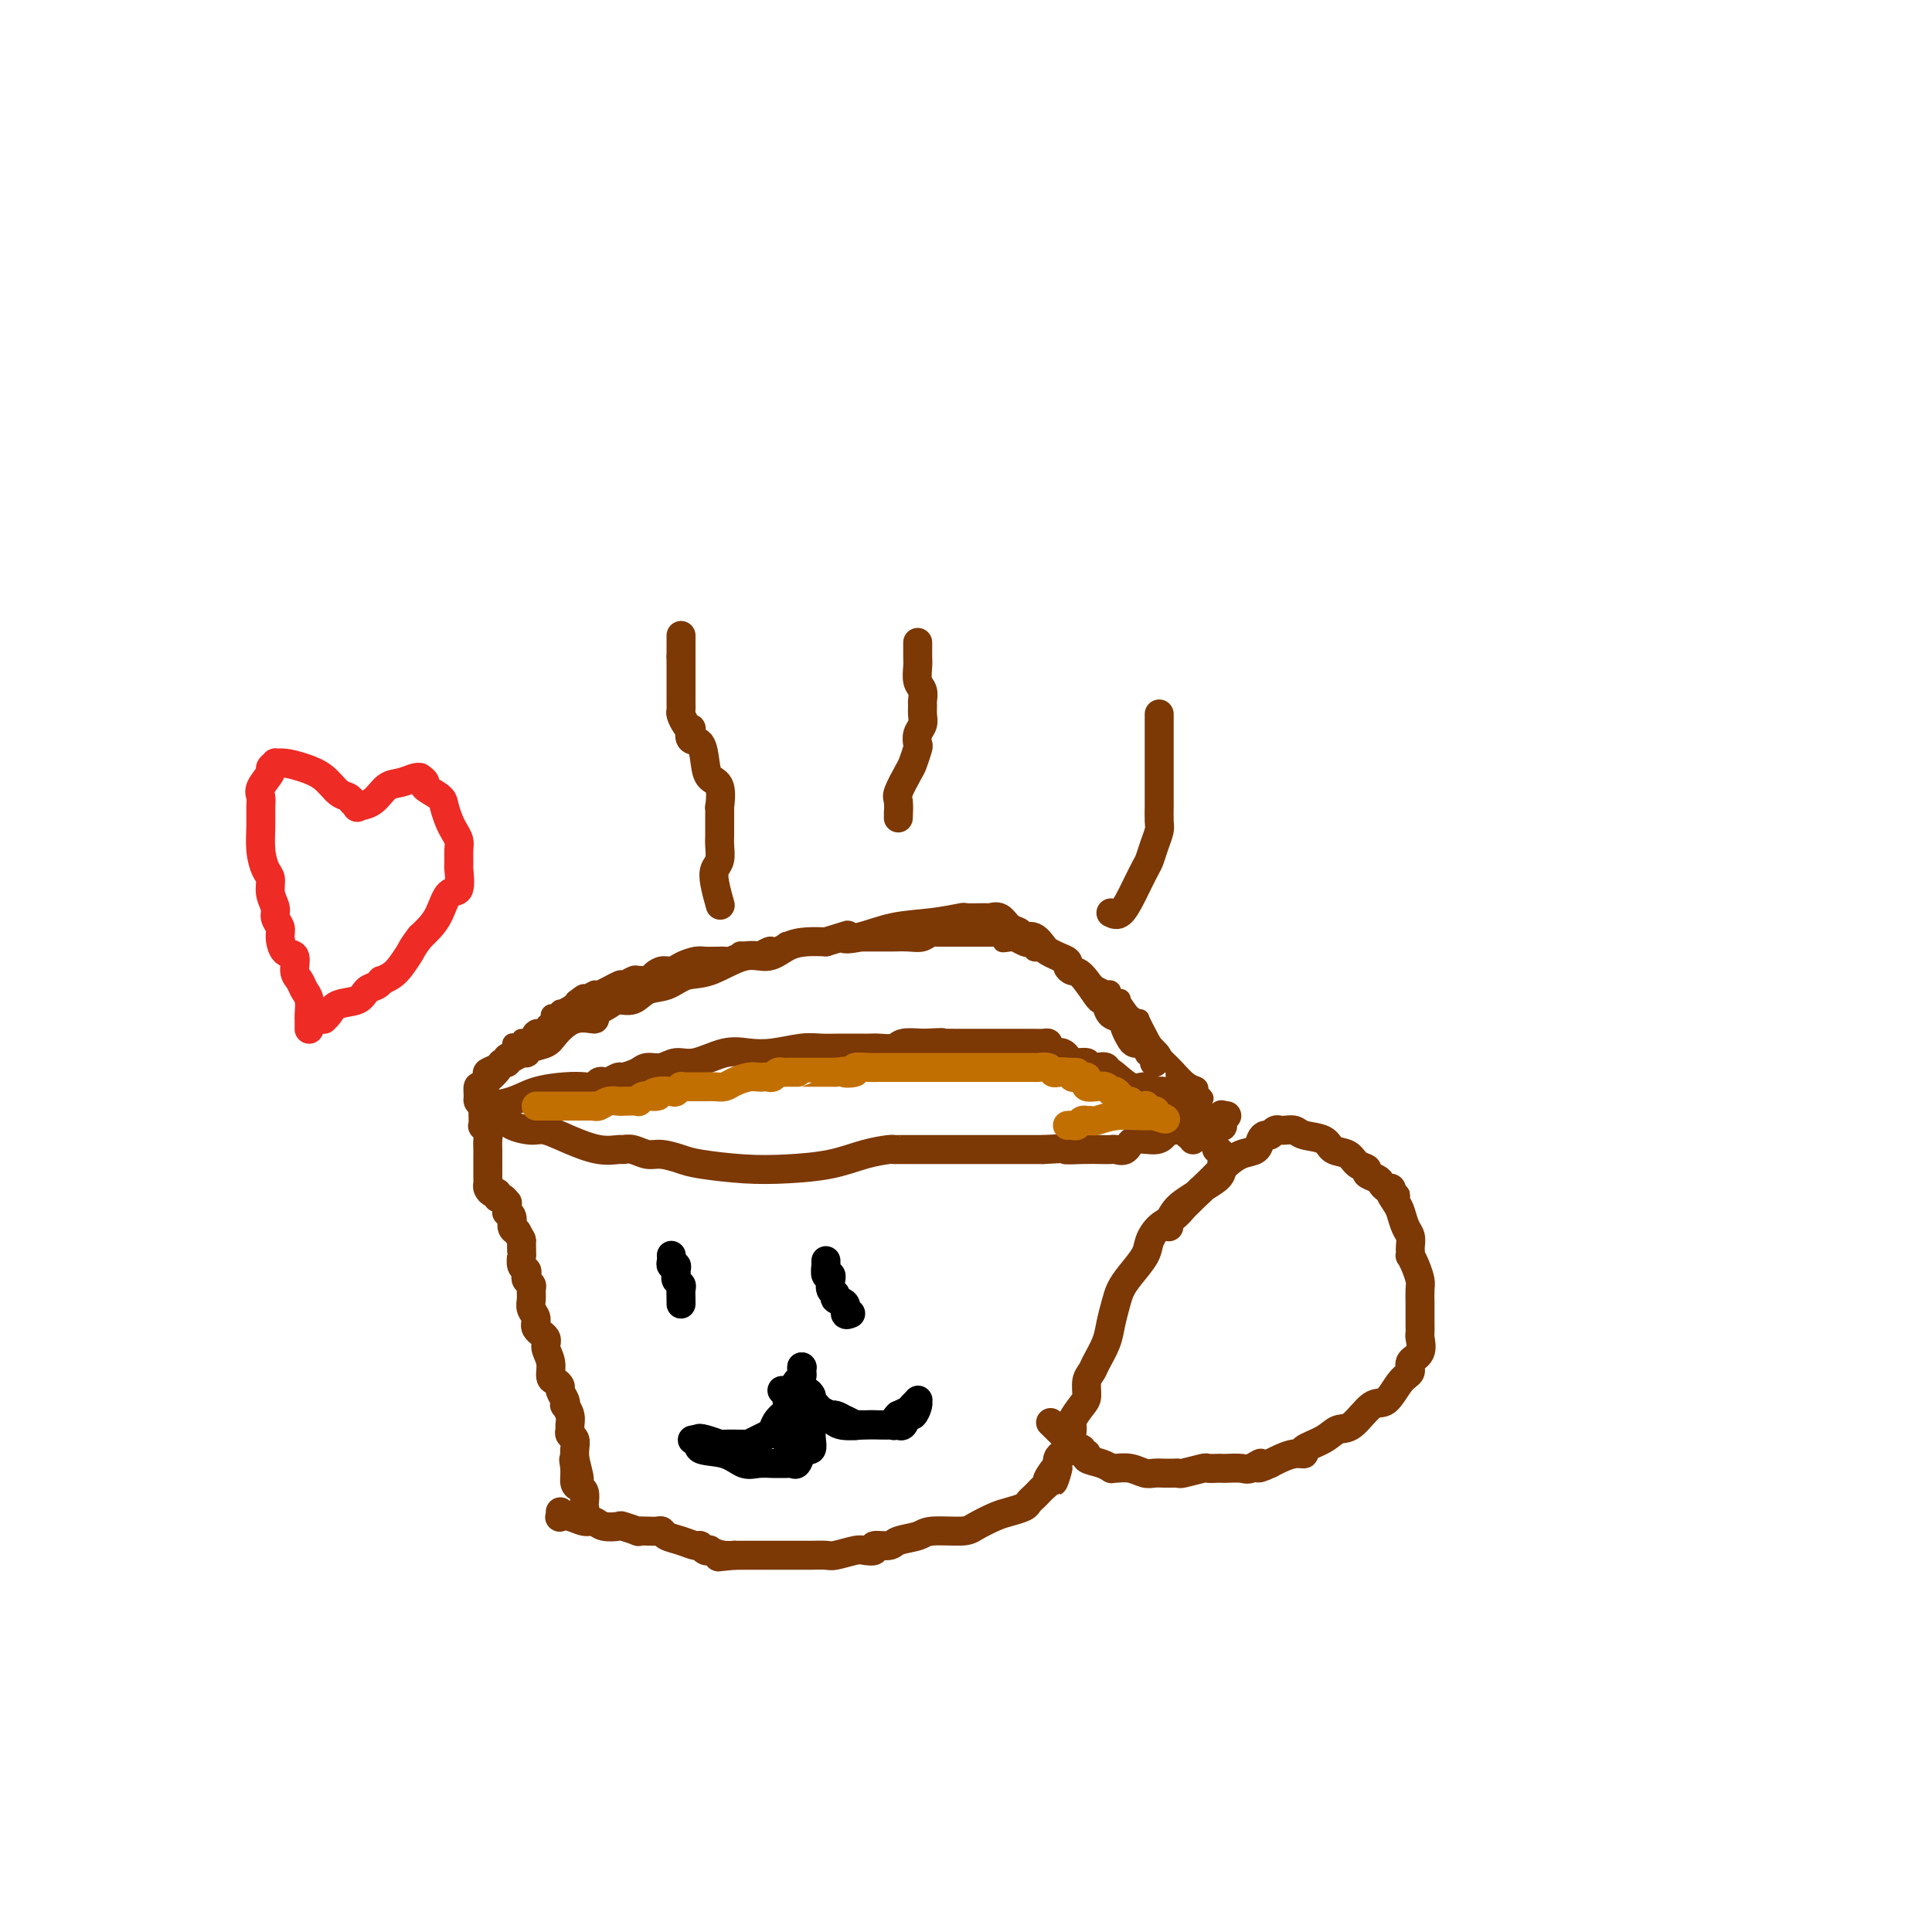 <svg viewBox='0 0 400 400' version='1.1' xmlns='http://www.w3.org/2000/svg' xmlns:xlink='http://www.w3.org/1999/xlink'><g fill='none' stroke='#7C3805' stroke-width='4' stroke-linecap='round' stroke-linejoin='round'><path d='M105,219c0.179,-0.228 0.359,-0.456 1,-1c0.641,-0.544 1.744,-1.404 2,-2c0.256,-0.596 -0.335,-0.929 0,-1c0.335,-0.071 1.596,0.121 2,0c0.404,-0.121 -0.051,-0.553 0,-1c0.051,-0.447 0.606,-0.908 1,-1c0.394,-0.092 0.627,0.185 1,0c0.373,-0.185 0.885,-0.833 1,-1c0.115,-0.167 -0.166,0.148 0,0c0.166,-0.148 0.779,-0.758 1,-1c0.221,-0.242 0.049,-0.116 0,0c-0.049,0.116 0.026,0.223 0,0c-0.026,-0.223 -0.152,-0.777 0,-1c0.152,-0.223 0.583,-0.115 1,0c0.417,0.115 0.819,0.237 1,0c0.181,-0.237 0.140,-0.834 0,-1c-0.140,-0.166 -0.378,0.100 0,0c0.378,-0.100 1.371,-0.565 2,-1c0.629,-0.435 0.894,-0.838 1,-1c0.106,-0.162 0.053,-0.081 0,0'/><path d='M119,207c2.497,-2.013 1.739,-1.046 2,-1c0.261,0.046 1.540,-0.829 2,-1c0.460,-0.171 0.099,0.360 1,0c0.901,-0.360 3.064,-1.613 4,-2c0.936,-0.387 0.646,0.092 1,0c0.354,-0.092 1.352,-0.756 2,-1c0.648,-0.244 0.946,-0.068 1,0c0.054,0.068 -0.137,0.028 0,0c0.137,-0.028 0.603,-0.045 1,0c0.397,0.045 0.724,0.153 1,0c0.276,-0.153 0.500,-0.567 1,-1c0.500,-0.433 1.274,-0.887 2,-1c0.726,-0.113 1.402,0.113 2,0c0.598,-0.113 1.116,-0.566 2,-1c0.884,-0.434 2.134,-0.849 3,-1c0.866,-0.151 1.349,-0.040 2,0c0.651,0.040 1.470,0.007 2,0c0.530,-0.007 0.772,0.012 1,0c0.228,-0.012 0.442,-0.056 1,0c0.558,0.056 1.459,0.211 2,0c0.541,-0.211 0.721,-0.788 1,-1c0.279,-0.212 0.656,-0.061 1,0c0.344,0.061 0.655,0.030 1,0c0.345,-0.030 0.722,-0.061 1,0c0.278,0.061 0.456,0.212 1,0c0.544,-0.212 1.455,-0.789 2,-1c0.545,-0.211 0.724,-0.057 1,0c0.276,0.057 0.650,0.016 1,0c0.350,-0.016 0.675,-0.008 1,0'/><path d='M162,196c3.042,-0.536 1.646,-0.876 1,-1c-0.646,-0.124 -0.544,-0.033 0,0c0.544,0.033 1.528,0.009 2,0c0.472,-0.009 0.430,-0.002 1,0c0.570,0.002 1.752,0.001 2,0c0.248,-0.001 -0.437,-0.000 0,0c0.437,0.000 1.996,0.000 3,0c1.004,-0.000 1.452,-0.000 2,0c0.548,0.000 1.196,0.000 2,0c0.804,-0.000 1.763,-0.000 2,0c0.237,0.000 -0.247,0.000 0,0c0.247,-0.000 1.224,-0.000 2,0c0.776,0.000 1.352,0.001 2,0c0.648,-0.001 1.367,-0.004 2,0c0.633,0.004 1.178,0.015 2,0c0.822,-0.015 1.919,-0.057 3,0c1.081,0.057 2.145,0.211 3,0c0.855,-0.211 1.499,-0.789 2,-1c0.501,-0.211 0.857,-0.057 1,0c0.143,0.057 0.074,0.015 0,0c-0.074,-0.015 -0.152,-0.004 0,0c0.152,0.004 0.532,0.001 1,0c0.468,-0.001 1.022,-0.000 1,0c-0.022,0.000 -0.620,0.000 0,0c0.620,-0.000 2.456,-0.000 3,0c0.544,0.000 -0.206,0.000 0,0c0.206,-0.000 1.367,-0.000 2,0c0.633,0.000 0.737,0.000 1,0c0.263,-0.000 0.686,-0.000 1,0c0.314,0.000 0.518,0.000 1,0c0.482,-0.000 1.241,-0.000 2,0'/><path d='M206,194c7.207,-0.087 3.226,0.695 2,1c-1.226,0.305 0.303,0.133 1,0c0.697,-0.133 0.563,-0.228 1,0c0.437,0.228 1.444,0.779 2,1c0.556,0.221 0.660,0.112 1,0c0.340,-0.112 0.914,-0.227 1,0c0.086,0.227 -0.318,0.797 0,1c0.318,0.203 1.356,0.041 2,0c0.644,-0.041 0.892,0.039 1,0c0.108,-0.039 0.076,-0.199 0,0c-0.076,0.199 -0.195,0.755 0,1c0.195,0.245 0.703,0.178 1,0c0.297,-0.178 0.381,-0.469 1,0c0.619,0.469 1.771,1.698 2,2c0.229,0.302 -0.467,-0.321 0,0c0.467,0.321 2.095,1.588 3,2c0.905,0.412 1.087,-0.029 1,0c-0.087,0.029 -0.444,0.530 0,1c0.444,0.470 1.687,0.911 2,1c0.313,0.089 -0.305,-0.173 0,0c0.305,0.173 1.532,0.781 2,1c0.468,0.219 0.176,0.048 0,0c-0.176,-0.048 -0.235,0.026 0,0c0.235,-0.026 0.765,-0.153 1,0c0.235,0.153 0.173,0.585 0,1c-0.173,0.415 -0.459,0.812 0,1c0.459,0.188 1.662,0.166 2,0c0.338,-0.166 -0.189,-0.476 0,0c0.189,0.476 1.095,1.738 2,3'/><path d='M234,210c2.674,1.879 1.861,0.577 2,1c0.139,0.423 1.232,2.571 2,4c0.768,1.429 1.212,2.137 2,3c0.788,0.863 1.922,1.880 3,3c1.078,1.120 2.101,2.343 3,3c0.899,0.657 1.672,0.750 2,1c0.328,0.250 0.209,0.658 0,1c-0.209,0.342 -0.510,0.617 0,1c0.510,0.383 1.830,0.872 1,0c-0.830,-0.872 -3.808,-3.106 -5,-4c-1.192,-0.894 -0.596,-0.447 0,0'/><path d='M108,216c-0.300,0.025 -0.601,0.050 -1,0c-0.399,-0.050 -0.897,-0.176 -1,0c-0.103,0.176 0.189,0.652 0,1c-0.189,0.348 -0.860,0.566 -1,1c-0.140,0.434 0.250,1.083 0,2c-0.250,0.917 -1.139,2.102 -2,3c-0.861,0.898 -1.695,1.509 -2,2c-0.305,0.491 -0.082,0.864 0,1c0.082,0.136 0.022,0.037 0,0c-0.022,-0.037 -0.006,-0.010 0,0c0.006,0.010 0.003,0.005 0,0'/><path d='M101,226c0.022,-0.091 0.044,-0.182 0,0c-0.044,0.182 -0.155,0.637 0,1c0.155,0.363 0.577,0.633 1,1c0.423,0.367 0.848,0.831 1,1c0.152,0.169 0.030,0.044 0,0c-0.030,-0.044 0.030,-0.008 0,0c-0.030,0.008 -0.152,-0.012 0,0c0.152,0.012 0.577,0.056 1,0c0.423,-0.056 0.845,-0.211 1,0c0.155,0.211 0.042,0.788 0,1c-0.042,0.212 -0.012,0.061 0,0c0.012,-0.061 0.006,-0.030 0,0'/></g>
<g fill='none' stroke='#7C3805' stroke-width='6' stroke-linecap='round' stroke-linejoin='round'><path d='M101,229c0.229,-0.175 0.457,-0.350 1,0c0.543,0.350 1.399,1.224 2,2c0.601,0.776 0.947,1.455 2,2c1.053,0.545 2.815,0.955 4,1c1.185,0.045 1.794,-0.275 3,0c1.206,0.275 3.008,1.144 5,2c1.992,0.856 4.175,1.697 6,2c1.825,0.303 3.292,0.066 4,0c0.708,-0.066 0.658,0.038 1,0c0.342,-0.038 1.077,-0.218 2,0c0.923,0.218 2.036,0.832 3,1c0.964,0.168 1.780,-0.112 3,0c1.220,0.112 2.845,0.617 4,1c1.155,0.383 1.840,0.646 4,1c2.160,0.354 5.794,0.799 9,1c3.206,0.201 5.983,0.159 9,0c3.017,-0.159 6.273,-0.435 9,-1c2.727,-0.565 4.923,-1.419 7,-2c2.077,-0.581 4.034,-0.888 5,-1c0.966,-0.112 0.941,-0.030 1,0c0.059,0.030 0.202,0.008 1,0c0.798,-0.008 2.253,-0.002 3,0c0.747,0.002 0.787,0.001 2,0c1.213,-0.001 3.597,-0.000 5,0c1.403,0.000 1.823,0.000 3,0c1.177,-0.000 3.109,-0.000 5,0c1.891,0.000 3.740,0.000 5,0c1.260,-0.000 1.931,-0.000 3,0c1.069,0.000 2.534,0.000 4,0'/><path d='M216,238c10.599,-0.619 6.096,-0.166 5,0c-1.096,0.166 1.215,0.047 3,0c1.785,-0.047 3.042,-0.020 4,0c0.958,0.020 1.615,0.034 2,0c0.385,-0.034 0.498,-0.117 1,0c0.502,0.117 1.392,0.434 2,0c0.608,-0.434 0.935,-1.619 2,-2c1.065,-0.381 2.870,0.043 4,0c1.130,-0.043 1.586,-0.551 2,-1c0.414,-0.449 0.786,-0.838 2,-1c1.214,-0.162 3.271,-0.096 4,0c0.729,0.096 0.128,0.224 1,0c0.872,-0.224 3.215,-0.800 4,-1c0.785,-0.200 0.013,-0.026 0,0c-0.013,0.026 0.732,-0.098 1,0c0.268,0.098 0.058,0.419 0,0c-0.058,-0.419 0.036,-1.576 0,-2c-0.036,-0.424 -0.202,-0.114 0,0c0.202,0.114 0.772,0.033 1,0c0.228,-0.033 0.114,-0.016 0,0'/><path d='M100,229c-0.033,0.061 -0.066,0.121 1,0c1.066,-0.121 3.231,-0.424 5,-1c1.769,-0.576 3.142,-1.426 5,-2c1.858,-0.574 4.200,-0.872 6,-1c1.800,-0.128 3.059,-0.086 4,0c0.941,0.086 1.566,0.215 2,0c0.434,-0.215 0.678,-0.775 1,-1c0.322,-0.225 0.723,-0.116 1,0c0.277,0.116 0.429,0.237 1,0c0.571,-0.237 1.559,-0.833 2,-1c0.441,-0.167 0.333,0.095 1,0c0.667,-0.095 2.108,-0.545 3,-1c0.892,-0.455 1.235,-0.914 2,-1c0.765,-0.086 1.954,0.201 3,0c1.046,-0.201 1.950,-0.890 3,-1c1.050,-0.110 2.244,0.359 4,0c1.756,-0.359 4.072,-1.546 6,-2c1.928,-0.454 3.467,-0.174 5,0c1.533,0.174 3.059,0.243 5,0c1.941,-0.243 4.298,-0.797 6,-1c1.702,-0.203 2.750,-0.054 4,0c1.250,0.054 2.704,0.014 4,0c1.296,-0.014 2.434,-0.003 3,0c0.566,0.003 0.559,-0.003 1,0c0.441,0.003 1.331,0.015 2,0c0.669,-0.015 1.117,-0.055 2,0c0.883,0.055 2.199,0.207 3,0c0.801,-0.207 1.086,-0.773 2,-1c0.914,-0.227 2.457,-0.113 4,0'/><path d='M191,216c6.787,-0.309 3.254,-0.083 2,0c-1.254,0.083 -0.229,0.022 1,0c1.229,-0.022 2.662,-0.006 4,0c1.338,0.006 2.582,0.002 4,0c1.418,-0.002 3.009,-0.000 4,0c0.991,0.000 1.382,0.000 2,0c0.618,-0.000 1.465,0.000 2,0c0.535,-0.000 0.760,-0.001 1,0c0.240,0.001 0.494,0.003 1,0c0.506,-0.003 1.263,-0.011 2,0c0.737,0.011 1.454,0.042 2,0c0.546,-0.042 0.920,-0.155 1,0c0.080,0.155 -0.133,0.580 0,1c0.133,0.420 0.611,0.834 1,1c0.389,0.166 0.690,0.082 1,0c0.310,-0.082 0.628,-0.162 1,0c0.372,0.162 0.799,0.566 1,1c0.201,0.434 0.177,0.900 1,1c0.823,0.100 2.494,-0.165 3,0c0.506,0.165 -0.151,0.759 0,1c0.151,0.241 1.111,0.129 2,0c0.889,-0.129 1.708,-0.274 2,0c0.292,0.274 0.057,0.967 0,1c-0.057,0.033 0.065,-0.593 1,0c0.935,0.593 2.683,2.407 4,3c1.317,0.593 2.203,-0.034 3,0c0.797,0.034 1.506,0.730 2,1c0.494,0.270 0.771,0.114 1,0c0.229,-0.114 0.408,-0.184 1,0c0.592,0.184 1.598,0.624 2,1c0.402,0.376 0.201,0.688 0,1'/><path d='M243,228c4.488,1.852 2.709,0.482 2,0c-0.709,-0.482 -0.348,-0.077 0,0c0.348,0.077 0.682,-0.176 1,0c0.318,0.176 0.621,0.779 1,1c0.379,0.221 0.833,0.059 1,0c0.167,-0.059 0.048,-0.017 0,0c-0.048,0.017 -0.024,0.008 0,0'/><path d='M100,231c-0.008,-0.231 -0.016,-0.463 0,0c0.016,0.463 0.057,1.619 0,2c-0.057,0.381 -0.211,-0.013 0,0c0.211,0.013 0.789,0.433 1,1c0.211,0.567 0.057,1.279 0,2c-0.057,0.721 -0.015,1.450 0,2c0.015,0.550 0.004,0.922 0,1c-0.004,0.078 -0.001,-0.136 0,0c0.001,0.136 0.000,0.623 0,1c-0.000,0.377 -0.000,0.644 0,1c0.000,0.356 0.000,0.802 0,1c-0.000,0.198 -0.001,0.147 0,0c0.001,-0.147 0.003,-0.389 0,0c-0.003,0.389 -0.011,1.410 0,2c0.011,0.590 0.041,0.751 0,1c-0.041,0.249 -0.152,0.588 0,1c0.152,0.412 0.566,0.899 1,1c0.434,0.101 0.887,-0.184 1,0c0.113,0.184 -0.113,0.837 0,1c0.113,0.163 0.567,-0.163 1,0c0.433,0.163 0.847,0.814 1,1c0.153,0.186 0.045,-0.092 0,0c-0.045,0.092 -0.027,0.553 0,1c0.027,0.447 0.062,0.879 0,1c-0.062,0.121 -0.223,-0.071 0,0c0.223,0.071 0.829,0.404 1,1c0.171,0.596 -0.094,1.456 0,2c0.094,0.544 0.547,0.772 1,1'/><path d='M107,255c1.154,2.052 1.040,1.681 1,2c-0.040,0.319 -0.007,1.328 0,2c0.007,0.672 -0.012,1.006 0,1c0.012,-0.006 0.055,-0.353 0,0c-0.055,0.353 -0.207,1.404 0,2c0.207,0.596 0.773,0.736 1,1c0.227,0.264 0.114,0.651 0,1c-0.114,0.349 -0.228,0.660 0,1c0.228,0.340 0.797,0.710 1,1c0.203,0.290 0.038,0.500 0,1c-0.038,0.500 0.050,1.289 0,2c-0.050,0.711 -0.239,1.345 0,2c0.239,0.655 0.905,1.333 1,2c0.095,0.667 -0.382,1.324 0,2c0.382,0.676 1.622,1.371 2,2c0.378,0.629 -0.105,1.191 0,2c0.105,0.809 0.798,1.865 1,3c0.202,1.135 -0.086,2.349 0,3c0.086,0.651 0.545,0.739 1,1c0.455,0.261 0.905,0.695 1,1c0.095,0.305 -0.167,0.480 0,1c0.167,0.520 0.763,1.386 1,2c0.237,0.614 0.116,0.976 0,1c-0.116,0.024 -0.228,-0.292 0,0c0.228,0.292 0.797,1.191 1,2c0.203,0.809 0.040,1.529 0,2c-0.040,0.471 0.042,0.692 0,1c-0.042,0.308 -0.207,0.701 0,1c0.207,0.299 0.787,0.504 1,1c0.213,0.496 0.061,1.285 0,2c-0.061,0.715 -0.030,1.358 0,2'/><path d='M119,302c1.853,7.482 0.486,2.686 0,1c-0.486,-1.686 -0.092,-0.263 0,1c0.092,1.263 -0.119,2.366 0,3c0.119,0.634 0.569,0.801 1,1c0.431,0.199 0.844,0.432 1,1c0.156,0.568 0.056,1.473 0,2c-0.056,0.527 -0.066,0.677 0,1c0.066,0.323 0.210,0.818 0,1c-0.210,0.182 -0.774,0.052 -1,0c-0.226,-0.052 -0.113,-0.026 0,0'/><path d='M246,235c0.422,-0.111 0.844,-0.222 1,0c0.156,0.222 0.044,0.778 0,1c-0.044,0.222 -0.022,0.111 0,0'/><path d='M252,238c-0.114,-0.096 -0.228,-0.192 0,0c0.228,0.192 0.797,0.671 1,1c0.203,0.329 0.041,0.508 0,1c-0.041,0.492 0.039,1.298 0,2c-0.039,0.702 -0.196,1.302 -1,2c-0.804,0.698 -2.256,1.496 -3,2c-0.744,0.504 -0.779,0.716 -1,1c-0.221,0.284 -0.629,0.642 -1,1c-0.371,0.358 -0.705,0.718 -1,1c-0.295,0.282 -0.549,0.486 -1,1c-0.451,0.514 -1.097,1.338 -2,2c-0.903,0.662 -2.063,1.164 -3,2c-0.937,0.836 -1.651,2.008 -2,3c-0.349,0.992 -0.331,1.805 -1,3c-0.669,1.195 -2.023,2.773 -3,4c-0.977,1.227 -1.575,2.104 -2,3c-0.425,0.896 -0.677,1.812 -1,3c-0.323,1.188 -0.717,2.649 -1,4c-0.283,1.351 -0.453,2.593 -1,4c-0.547,1.407 -1.469,2.981 -2,4c-0.531,1.019 -0.672,1.485 -1,2c-0.328,0.515 -0.844,1.080 -1,2c-0.156,0.920 0.046,2.194 0,3c-0.046,0.806 -0.341,1.144 -1,2c-0.659,0.856 -1.683,2.232 -2,3c-0.317,0.768 0.072,0.930 0,2c-0.072,1.070 -0.607,3.050 -1,4c-0.393,0.950 -0.644,0.871 -1,1c-0.356,0.129 -0.816,0.465 -1,1c-0.184,0.535 -0.092,1.267 0,2'/><path d='M219,304c-1.886,5.615 -0.102,1.154 0,0c0.102,-1.154 -1.478,1.000 -2,2c-0.522,1.000 0.014,0.845 0,1c-0.014,0.155 -0.580,0.619 -1,1c-0.420,0.381 -0.696,0.680 -1,1c-0.304,0.320 -0.635,0.662 -1,1c-0.365,0.338 -0.763,0.671 -1,1c-0.237,0.329 -0.314,0.652 -1,1c-0.686,0.348 -1.980,0.719 -3,1c-1.020,0.281 -1.766,0.471 -3,1c-1.234,0.529 -2.958,1.398 -4,2c-1.042,0.602 -1.404,0.936 -3,1c-1.596,0.064 -4.425,-0.141 -6,0c-1.575,0.141 -1.895,0.630 -3,1c-1.105,0.370 -2.996,0.621 -4,1c-1.004,0.379 -1.120,0.885 -2,1c-0.880,0.115 -2.523,-0.162 -3,0c-0.477,0.162 0.211,0.761 0,1c-0.211,0.239 -1.321,0.117 -2,0c-0.679,-0.117 -0.927,-0.227 -2,0c-1.073,0.227 -2.973,0.793 -4,1c-1.027,0.207 -1.182,0.055 -2,0c-0.818,-0.055 -2.298,-0.015 -3,0c-0.702,0.015 -0.627,0.004 -1,0c-0.373,-0.004 -1.195,-0.001 -2,0c-0.805,0.001 -1.592,0.000 -2,0c-0.408,-0.000 -0.438,-0.000 -1,0c-0.562,0.000 -1.656,0.000 -3,0c-1.344,-0.000 -2.939,-0.000 -4,0c-1.061,0.000 -1.589,0.000 -2,0c-0.411,-0.000 -0.706,-0.000 -1,0'/><path d='M152,322c-7.199,0.758 -1.697,0.152 0,0c1.697,-0.152 -0.410,0.152 -2,0c-1.590,-0.152 -2.662,-0.758 -3,-1c-0.338,-0.242 0.059,-0.120 0,0c-0.059,0.120 -0.572,0.240 -1,0c-0.428,-0.240 -0.769,-0.839 -1,-1c-0.231,-0.161 -0.351,0.114 -1,0c-0.649,-0.114 -1.825,-0.619 -3,-1c-1.175,-0.381 -2.347,-0.638 -3,-1c-0.653,-0.362 -0.785,-0.828 -1,-1c-0.215,-0.172 -0.514,-0.050 -1,0c-0.486,0.050 -1.161,0.027 -2,0c-0.839,-0.027 -1.842,-0.059 -2,0c-0.158,0.059 0.530,0.208 0,0c-0.530,-0.208 -2.276,-0.773 -3,-1c-0.724,-0.227 -0.424,-0.117 -1,0c-0.576,0.117 -2.029,0.241 -3,0c-0.971,-0.241 -1.462,-0.848 -2,-1c-0.538,-0.152 -1.125,0.152 -2,0c-0.875,-0.152 -2.038,-0.759 -3,-1c-0.962,-0.241 -1.722,-0.116 -2,0c-0.278,0.116 -0.075,0.224 0,0c0.075,-0.224 0.021,-0.778 0,-1c-0.021,-0.222 -0.011,-0.111 0,0'/><path d='M242,254c-0.075,-0.242 -0.150,-0.485 0,-1c0.150,-0.515 0.526,-1.303 1,-2c0.474,-0.697 1.047,-1.303 2,-2c0.953,-0.697 2.285,-1.485 3,-2c0.715,-0.515 0.813,-0.758 1,-1c0.187,-0.242 0.463,-0.484 1,-1c0.537,-0.516 1.334,-1.308 2,-2c0.666,-0.692 1.201,-1.286 2,-2c0.799,-0.714 1.863,-1.549 3,-2c1.137,-0.451 2.346,-0.517 3,-1c0.654,-0.483 0.754,-1.383 1,-2c0.246,-0.617 0.640,-0.950 1,-1c0.360,-0.050 0.687,0.183 1,0c0.313,-0.183 0.612,-0.782 1,-1c0.388,-0.218 0.864,-0.055 1,0c0.136,0.055 -0.069,0.003 0,0c0.069,-0.003 0.412,0.045 1,0c0.588,-0.045 1.421,-0.182 2,0c0.579,0.182 0.903,0.682 2,1c1.097,0.318 2.967,0.452 4,1c1.033,0.548 1.227,1.509 2,2c0.773,0.491 2.123,0.513 3,1c0.877,0.487 1.282,1.440 2,2c0.718,0.560 1.750,0.728 2,1c0.250,0.272 -0.283,0.646 0,1c0.283,0.354 1.383,0.686 2,1c0.617,0.314 0.753,0.610 1,1c0.247,0.390 0.605,0.874 1,1c0.395,0.126 0.827,-0.107 1,0c0.173,0.107 0.086,0.553 0,1'/><path d='M288,247c2.118,1.602 0.414,0.105 0,0c-0.414,-0.105 0.464,1.180 1,2c0.536,0.820 0.732,1.175 1,2c0.268,0.825 0.608,2.120 1,3c0.392,0.880 0.836,1.345 1,2c0.164,0.655 0.047,1.501 0,2c-0.047,0.499 -0.023,0.651 0,1c0.023,0.349 0.045,0.893 0,1c-0.045,0.107 -0.156,-0.224 0,0c0.156,0.224 0.578,1.005 1,2c0.422,0.995 0.845,2.206 1,3c0.155,0.794 0.042,1.173 0,2c-0.042,0.827 -0.012,2.104 0,3c0.012,0.896 0.005,1.413 0,2c-0.005,0.587 -0.009,1.245 0,2c0.009,0.755 0.032,1.606 0,2c-0.032,0.394 -0.119,0.330 0,1c0.119,0.670 0.443,2.076 0,3c-0.443,0.924 -1.654,1.368 -2,2c-0.346,0.632 0.171,1.452 0,2c-0.171,0.548 -1.032,0.825 -2,2c-0.968,1.175 -2.042,3.249 -3,4c-0.958,0.751 -1.799,0.180 -3,1c-1.201,0.820 -2.762,3.033 -4,4c-1.238,0.967 -2.155,0.689 -3,1c-0.845,0.311 -1.620,1.211 -3,2c-1.380,0.789 -3.367,1.468 -4,2c-0.633,0.532 0.088,0.916 0,1c-0.088,0.084 -0.985,-0.131 -2,0c-1.015,0.131 -2.147,0.609 -3,1c-0.853,0.391 -1.426,0.696 -2,1'/><path d='M263,303c-4.065,1.950 -2.227,0.326 -2,0c0.227,-0.326 -1.156,0.644 -2,1c-0.844,0.356 -1.148,0.096 -2,0c-0.852,-0.096 -2.253,-0.027 -3,0c-0.747,0.027 -0.841,0.011 -1,0c-0.159,-0.011 -0.381,-0.017 -1,0c-0.619,0.017 -1.633,0.057 -2,0c-0.367,-0.057 -0.088,-0.211 -1,0c-0.912,0.211 -3.017,0.789 -4,1c-0.983,0.211 -0.844,0.056 -1,0c-0.156,-0.056 -0.607,-0.014 -1,0c-0.393,0.014 -0.727,0.000 -1,0c-0.273,-0.000 -0.486,0.014 -1,0c-0.514,-0.014 -1.329,-0.056 -2,0c-0.671,0.056 -1.199,0.211 -2,0c-0.801,-0.211 -1.874,-0.788 -3,-1c-1.126,-0.212 -2.306,-0.060 -3,0c-0.694,0.060 -0.901,0.027 -1,0c-0.099,-0.027 -0.088,-0.050 0,0c0.088,0.050 0.254,0.172 0,0c-0.254,-0.172 -0.929,-0.638 -2,-1c-1.071,-0.362 -2.540,-0.619 -3,-1c-0.460,-0.381 0.087,-0.887 0,-1c-0.087,-0.113 -0.809,0.165 -1,0c-0.191,-0.165 0.148,-0.773 0,-1c-0.148,-0.227 -0.782,-0.071 -1,0c-0.218,0.071 -0.020,0.058 -1,-1c-0.980,-1.058 -3.137,-3.159 -4,-4c-0.863,-0.841 -0.431,-0.420 0,0'/><path d='M100,229c-0.428,-0.374 -0.857,-0.748 -1,-1c-0.143,-0.252 -0.002,-0.382 0,-1c0.002,-0.618 -0.136,-1.723 0,-2c0.136,-0.277 0.547,0.276 1,0c0.453,-0.276 0.948,-1.379 1,-2c0.052,-0.621 -0.341,-0.759 0,-1c0.341,-0.241 1.414,-0.585 2,-1c0.586,-0.415 0.686,-0.900 1,-1c0.314,-0.100 0.844,0.184 1,0c0.156,-0.184 -0.062,-0.837 0,-1c0.062,-0.163 0.405,0.164 1,0c0.595,-0.164 1.442,-0.819 2,-1c0.558,-0.181 0.826,0.112 1,0c0.174,-0.112 0.255,-0.628 1,-1c0.745,-0.372 2.155,-0.599 3,-1c0.845,-0.401 1.126,-0.975 2,-2c0.874,-1.025 2.341,-2.499 4,-3c1.659,-0.501 3.512,-0.027 4,0c0.488,0.027 -0.387,-0.392 0,-1c0.387,-0.608 2.035,-1.404 3,-2c0.965,-0.596 1.247,-0.990 2,-1c0.753,-0.010 1.976,0.365 3,0c1.024,-0.365 1.848,-1.468 3,-2c1.152,-0.532 2.632,-0.491 4,-1c1.368,-0.509 2.623,-1.569 4,-2c1.377,-0.431 2.874,-0.235 5,-1c2.126,-0.765 4.879,-2.492 7,-3c2.121,-0.508 3.610,0.204 5,0c1.390,-0.204 2.682,-1.324 4,-2c1.318,-0.676 2.662,-0.907 4,-1c1.338,-0.093 2.669,-0.046 4,0'/><path d='M171,195c8.854,-2.731 4.990,-1.559 4,-1c-0.990,0.559 0.895,0.504 3,0c2.105,-0.504 4.431,-1.455 7,-2c2.569,-0.545 5.382,-0.682 8,-1c2.618,-0.318 5.041,-0.817 6,-1c0.959,-0.183 0.455,-0.048 1,0c0.545,0.048 2.138,0.011 3,0c0.862,-0.011 0.993,0.004 1,0c0.007,-0.004 -0.110,-0.027 0,0c0.110,0.027 0.449,0.102 1,0c0.551,-0.102 1.316,-0.383 2,0c0.684,0.383 1.286,1.430 2,2c0.714,0.570 1.538,0.663 2,1c0.462,0.337 0.560,0.916 1,1c0.440,0.084 1.222,-0.328 2,0c0.778,0.328 1.553,1.397 2,2c0.447,0.603 0.567,0.740 1,1c0.433,0.260 1.178,0.644 2,1c0.822,0.356 1.719,0.684 2,1c0.281,0.316 -0.055,0.620 0,1c0.055,0.380 0.501,0.836 1,1c0.499,0.164 1.050,0.037 2,1c0.950,0.963 2.300,3.017 3,4c0.700,0.983 0.751,0.896 1,1c0.249,0.104 0.697,0.399 1,1c0.303,0.601 0.462,1.510 1,2c0.538,0.490 1.456,0.562 2,1c0.544,0.438 0.713,1.241 1,2c0.287,0.759 0.693,1.474 1,2c0.307,0.526 0.516,0.865 1,1c0.484,0.135 1.242,0.068 2,0'/><path d='M237,216c4.807,4.431 1.824,2.508 1,2c-0.824,-0.508 0.511,0.400 1,1c0.489,0.600 0.132,0.892 0,1c-0.132,0.108 -0.038,0.031 0,0c0.038,-0.031 0.019,-0.015 0,0'/><path d='M149,187c0.105,0.373 0.210,0.745 0,0c-0.210,-0.745 -0.736,-2.608 -1,-4c-0.264,-1.392 -0.267,-2.312 0,-3c0.267,-0.688 0.804,-1.142 1,-2c0.196,-0.858 0.053,-2.119 0,-3c-0.053,-0.881 -0.015,-1.381 0,-2c0.015,-0.619 0.006,-1.356 0,-2c-0.006,-0.644 -0.008,-1.193 0,-2c0.008,-0.807 0.027,-1.870 0,-2c-0.027,-0.130 -0.100,0.672 0,0c0.100,-0.672 0.373,-2.819 0,-4c-0.373,-1.181 -1.393,-1.396 -2,-2c-0.607,-0.604 -0.803,-1.597 -1,-3c-0.197,-1.403 -0.395,-3.215 -1,-4c-0.605,-0.785 -1.616,-0.543 -2,-1c-0.384,-0.457 -0.141,-1.614 0,-2c0.141,-0.386 0.181,-0.002 0,0c-0.181,0.002 -0.585,-0.380 -1,-1c-0.415,-0.620 -0.843,-1.480 -1,-2c-0.157,-0.520 -0.042,-0.702 0,-1c0.042,-0.298 0.011,-0.713 0,-1c-0.011,-0.287 -0.003,-0.447 0,-1c0.003,-0.553 0.001,-1.499 0,-2c-0.001,-0.501 -0.000,-0.557 0,-1c0.000,-0.443 0.000,-1.273 0,-2c-0.000,-0.727 -0.000,-1.351 0,-2c0.000,-0.649 0.000,-1.325 0,-2'/><path d='M141,136c0.000,-1.905 0.000,-0.667 0,-1c0.000,-0.333 0.000,-2.238 0,-3c0.000,-0.762 0.000,-0.381 0,0'/><path d='M186,168c0.004,0.340 0.008,0.680 0,1c-0.008,0.320 -0.027,0.621 0,0c0.027,-0.621 0.102,-2.163 0,-3c-0.102,-0.837 -0.381,-0.969 0,-2c0.381,-1.031 1.422,-2.962 2,-4c0.578,-1.038 0.695,-1.184 1,-2c0.305,-0.816 0.800,-2.301 1,-3c0.200,-0.699 0.106,-0.611 0,-1c-0.106,-0.389 -0.225,-1.255 0,-2c0.225,-0.745 0.793,-1.369 1,-2c0.207,-0.631 0.052,-1.270 0,-2c-0.052,-0.730 0.000,-1.550 0,-2c-0.000,-0.450 -0.053,-0.529 0,-1c0.053,-0.471 0.210,-1.334 0,-2c-0.210,-0.666 -0.788,-1.135 -1,-2c-0.212,-0.865 -0.057,-2.127 0,-3c0.057,-0.873 0.015,-1.358 0,-2c-0.015,-0.642 -0.004,-1.442 0,-2c0.004,-0.558 0.001,-0.874 0,-1c-0.001,-0.126 -0.001,-0.063 0,0'/><path d='M230,189c0.635,0.309 1.269,0.617 2,0c0.731,-0.617 1.558,-2.160 2,-3c0.442,-0.840 0.501,-0.978 1,-2c0.499,-1.022 1.440,-2.930 2,-4c0.560,-1.070 0.738,-1.303 1,-2c0.262,-0.697 0.606,-1.859 1,-3c0.394,-1.141 0.838,-2.261 1,-3c0.162,-0.739 0.044,-1.096 0,-2c-0.044,-0.904 -0.012,-2.356 0,-3c0.012,-0.644 0.003,-0.480 0,-1c-0.003,-0.520 -0.001,-1.724 0,-3c0.001,-1.276 0.000,-2.622 0,-4c-0.000,-1.378 -0.000,-2.786 0,-4c0.000,-1.214 0.000,-2.234 0,-3c-0.000,-0.766 -0.000,-1.277 0,-2c0.000,-0.723 0.000,-1.656 0,-2c-0.000,-0.344 -0.000,-0.098 0,0c0.000,0.098 0.000,0.049 0,0'/></g>
<g fill='none' stroke='#EE2B24' stroke-width='6' stroke-linecap='round' stroke-linejoin='round'><path d='M64,213c0.000,0.085 0.001,0.171 0,0c-0.001,-0.171 -0.003,-0.598 0,-1c0.003,-0.402 0.012,-0.779 0,-1c-0.012,-0.221 -0.046,-0.284 0,-1c0.046,-0.716 0.172,-2.084 0,-3c-0.172,-0.916 -0.641,-1.381 -1,-2c-0.359,-0.619 -0.608,-1.391 -1,-2c-0.392,-0.609 -0.927,-1.055 -1,-2c-0.073,-0.945 0.316,-2.389 0,-3c-0.316,-0.611 -1.338,-0.390 -2,-1c-0.662,-0.610 -0.966,-2.053 -1,-3c-0.034,-0.947 0.202,-1.399 0,-2c-0.202,-0.601 -0.841,-1.353 -1,-2c-0.159,-0.647 0.164,-1.190 0,-2c-0.164,-0.810 -0.814,-1.889 -1,-3c-0.186,-1.111 0.094,-2.255 0,-3c-0.094,-0.745 -0.560,-1.092 -1,-2c-0.440,-0.908 -0.852,-2.378 -1,-4c-0.148,-1.622 -0.032,-3.398 0,-5c0.032,-1.602 -0.021,-3.031 0,-4c0.021,-0.969 0.115,-1.479 0,-2c-0.115,-0.521 -0.438,-1.054 0,-2c0.438,-0.946 1.639,-2.307 2,-3c0.361,-0.693 -0.116,-0.719 0,-1c0.116,-0.281 0.824,-0.817 1,-1c0.176,-0.183 -0.182,-0.014 0,0c0.182,0.014 0.903,-0.126 2,0c1.097,0.126 2.570,0.520 4,1c1.430,0.480 2.816,1.046 4,2c1.184,0.954 2.165,2.295 3,3c0.835,0.705 1.524,0.773 2,1c0.476,0.227 0.738,0.614 1,1'/><path d='M73,166c2.095,1.178 0.332,0.123 0,0c-0.332,-0.123 0.767,0.686 1,1c0.233,0.314 -0.400,0.133 0,0c0.400,-0.133 1.835,-0.217 3,-1c1.165,-0.783 2.062,-2.263 3,-3c0.938,-0.737 1.916,-0.730 3,-1c1.084,-0.270 2.274,-0.816 3,-1c0.726,-0.184 0.990,-0.005 1,0c0.010,0.005 -0.233,-0.166 0,0c0.233,0.166 0.941,0.667 1,1c0.059,0.333 -0.531,0.498 0,1c0.531,0.502 2.185,1.342 3,2c0.815,0.658 0.793,1.133 1,2c0.207,0.867 0.644,2.124 1,3c0.356,0.876 0.631,1.369 1,2c0.369,0.631 0.833,1.399 1,2c0.167,0.601 0.039,1.033 0,2c-0.039,0.967 0.012,2.468 0,3c-0.012,0.532 -0.086,0.096 0,1c0.086,0.904 0.332,3.148 0,4c-0.332,0.852 -1.244,0.311 -2,1c-0.756,0.689 -1.357,2.609 -2,4c-0.643,1.391 -1.326,2.255 -2,3c-0.674,0.745 -1.337,1.373 -2,2'/><path d='M87,194c-1.593,2.072 -1.575,2.253 -2,3c-0.425,0.747 -1.293,2.060 -2,3c-0.707,0.940 -1.254,1.508 -2,2c-0.746,0.492 -1.692,0.909 -2,1c-0.308,0.091 0.023,-0.145 0,0c-0.023,0.145 -0.401,0.672 -1,1c-0.599,0.328 -1.418,0.456 -2,1c-0.582,0.544 -0.925,1.505 -2,2c-1.075,0.495 -2.880,0.525 -4,1c-1.120,0.475 -1.554,1.395 -2,2c-0.446,0.605 -0.904,0.894 -1,1c-0.096,0.106 0.170,0.028 0,0c-0.170,-0.028 -0.777,-0.008 -1,0c-0.223,0.008 -0.064,0.002 0,0c0.064,-0.002 0.032,-0.001 0,0'/></g>
<g fill='none' stroke='#000000' stroke-width='6' stroke-linecap='round' stroke-linejoin='round'><path d='M166,283c0.000,0.000 0.100,0.100 0.1,0.1'/><path d='M166,283c-0.025,0.330 -0.049,0.659 0,1c0.049,0.341 0.173,0.692 0,1c-0.173,0.308 -0.641,0.572 -1,1c-0.359,0.428 -0.607,1.022 -1,2c-0.393,0.978 -0.931,2.342 -1,3c-0.069,0.658 0.330,0.610 0,1c-0.330,0.390 -1.388,1.219 -2,2c-0.612,0.781 -0.777,1.516 -1,2c-0.223,0.484 -0.504,0.718 -1,1c-0.496,0.282 -1.205,0.611 -2,1c-0.795,0.389 -1.674,0.837 -2,1c-0.326,0.163 -0.098,0.040 0,0c0.098,-0.040 0.065,0.003 -1,0c-1.065,-0.003 -3.162,-0.052 -4,0c-0.838,0.052 -0.418,0.206 -1,0c-0.582,-0.206 -2.166,-0.773 -3,-1c-0.834,-0.227 -0.917,-0.113 -1,0'/><path d='M145,298c-2.471,0.185 -1.648,0.148 -1,0c0.648,-0.148 1.121,-0.408 1,0c-0.121,0.408 -0.836,1.482 0,2c0.836,0.518 3.222,0.478 5,1c1.778,0.522 2.949,1.604 4,2c1.051,0.396 1.983,0.106 3,0c1.017,-0.106 2.118,-0.027 3,0c0.882,0.027 1.546,0.001 2,0c0.454,-0.001 0.700,0.024 1,0c0.300,-0.024 0.654,-0.098 1,0c0.346,0.098 0.685,0.368 1,0c0.315,-0.368 0.606,-1.372 1,-2c0.394,-0.628 0.890,-0.879 1,-1c0.110,-0.121 -0.166,-0.112 0,0c0.166,0.112 0.773,0.325 1,0c0.227,-0.325 0.075,-1.190 0,-2c-0.075,-0.810 -0.073,-1.565 0,-2c0.073,-0.435 0.215,-0.550 0,-1c-0.215,-0.450 -0.789,-1.237 -1,-2c-0.211,-0.763 -0.060,-1.504 0,-2c0.060,-0.496 0.030,-0.748 0,-1'/><path d='M167,290c-0.381,-1.401 -0.833,-0.905 -1,-1c-0.167,-0.095 -0.048,-0.781 0,-1c0.048,-0.219 0.027,0.030 0,0c-0.027,-0.030 -0.060,-0.340 0,0c0.060,0.340 0.212,1.330 0,2c-0.212,0.670 -0.789,1.019 -1,1c-0.211,-0.019 -0.057,-0.408 0,0c0.057,0.408 0.015,1.612 0,2c-0.015,0.388 -0.004,-0.040 0,0c0.004,0.040 0.001,0.547 0,1c-0.001,0.453 -0.000,0.854 0,1c0.000,0.146 0.000,0.039 0,0c-0.000,-0.039 -0.000,-0.011 0,0c0.000,0.011 0.000,0.006 0,0'/><path d='M165,295c-0.321,0.991 -0.125,0.968 0,1c0.125,0.032 0.177,0.117 0,0c-0.177,-0.117 -0.583,-0.437 -1,0c-0.417,0.437 -0.844,1.631 -1,2c-0.156,0.369 -0.042,-0.087 0,0c0.042,0.087 0.011,0.716 0,1c-0.011,0.284 -0.003,0.224 0,0c0.003,-0.224 0.002,-0.612 0,-1'/><path d='M163,298c-0.297,0.598 -0.041,0.592 0,0c0.041,-0.592 -0.133,-1.770 0,-2c0.133,-0.230 0.571,0.489 1,0c0.429,-0.489 0.847,-2.187 1,-3c0.153,-0.813 0.041,-0.743 0,-1c-0.041,-0.257 -0.011,-0.842 0,-1c0.011,-0.158 0.003,0.112 0,0c-0.003,-0.112 -0.002,-0.605 0,-1c0.002,-0.395 0.003,-0.690 0,-1c-0.003,-0.310 -0.012,-0.634 0,-1c0.012,-0.366 0.046,-0.775 0,-1c-0.046,-0.225 -0.171,-0.268 0,0c0.171,0.268 0.638,0.845 1,1c0.362,0.155 0.621,-0.113 1,0c0.379,0.113 0.880,0.609 1,1c0.120,0.391 -0.139,0.679 0,1c0.139,0.321 0.678,0.675 1,1c0.322,0.325 0.428,0.622 1,1c0.572,0.378 1.609,0.836 2,1c0.391,0.164 0.136,0.034 0,0c-0.136,-0.034 -0.152,0.029 0,0c0.152,-0.029 0.472,-0.151 1,0c0.528,0.151 1.264,0.576 2,1'/><path d='M175,294c1.418,1.022 -0.036,0.078 0,0c0.036,-0.078 1.564,0.711 2,1c0.436,0.289 -0.219,0.077 0,0c0.219,-0.077 1.313,-0.021 2,0c0.687,0.021 0.969,0.006 1,0c0.031,-0.006 -0.187,-0.002 0,0c0.187,0.002 0.779,0.001 1,0c0.221,-0.001 0.073,-0.001 0,0c-0.073,0.001 -0.069,0.002 0,0c0.069,-0.002 0.204,-0.009 1,0c0.796,0.009 2.255,0.032 3,0c0.745,-0.032 0.778,-0.120 1,0c0.222,0.120 0.634,0.449 1,0c0.366,-0.449 0.687,-1.676 1,-2c0.313,-0.324 0.616,0.256 1,0c0.384,-0.256 0.847,-1.348 1,-2c0.153,-0.652 -0.003,-0.865 0,-1c0.003,-0.135 0.166,-0.191 0,0c-0.166,0.191 -0.660,0.628 -1,1c-0.340,0.372 -0.526,0.678 -1,1c-0.474,0.322 -1.237,0.661 -2,1'/><path d='M186,293c-0.858,0.762 -1.002,1.669 -1,2c0.002,0.331 0.151,0.088 0,0c-0.151,-0.088 -0.603,-0.022 -1,0c-0.397,0.022 -0.738,-0.001 -1,0c-0.262,0.001 -0.445,0.026 -1,0c-0.555,-0.026 -1.481,-0.102 -3,0c-1.519,0.102 -3.629,0.382 -5,0c-1.371,-0.382 -2.002,-1.427 -3,-2c-0.998,-0.573 -2.362,-0.674 -3,-1c-0.638,-0.326 -0.549,-0.876 -1,-1c-0.451,-0.124 -1.440,0.178 -2,0c-0.560,-0.178 -0.690,-0.836 -1,-1c-0.310,-0.164 -0.801,0.166 -1,0c-0.199,-0.166 -0.105,-0.828 0,-1c0.105,-0.172 0.221,0.146 0,0c-0.221,-0.146 -0.777,-0.756 -1,-1c-0.223,-0.244 -0.111,-0.122 0,0'/><path d='M139,260c-0.008,-0.081 -0.016,-0.162 0,0c0.016,0.162 0.057,0.568 0,1c-0.057,0.432 -0.212,0.889 0,1c0.212,0.111 0.793,-0.125 1,0c0.207,0.125 0.041,0.610 0,1c-0.041,0.390 0.041,0.685 0,1c-0.041,0.315 -0.207,0.648 0,1c0.207,0.352 0.788,0.721 1,1c0.212,0.279 0.057,0.467 0,1c-0.057,0.533 -0.015,1.411 0,2c0.015,0.589 0.004,0.889 0,1c-0.004,0.111 -0.001,0.032 0,0c0.001,-0.032 0.001,-0.016 0,0'/><path d='M171,261c-0.008,0.486 -0.016,0.972 0,1c0.016,0.028 0.057,-0.401 0,0c-0.057,0.401 -0.213,1.631 0,2c0.213,0.369 0.793,-0.122 1,0c0.207,0.122 0.039,0.859 0,1c-0.039,0.141 0.050,-0.314 0,0c-0.050,0.314 -0.239,1.398 0,2c0.239,0.602 0.905,0.722 1,1c0.095,0.278 -0.381,0.715 0,1c0.381,0.285 1.617,0.416 2,1c0.383,0.584 -0.089,1.619 0,2c0.089,0.381 0.740,0.109 1,0c0.260,-0.109 0.130,-0.054 0,0'/></g>
<g fill='none' stroke='#C26F01' stroke-width='6' stroke-linecap='round' stroke-linejoin='round'><path d='M111,229c0.334,-0.000 0.668,-0.000 1,0c0.332,0.000 0.663,0.000 1,0c0.337,-0.000 0.680,-0.000 1,0c0.320,0.000 0.615,0.000 1,0c0.385,-0.000 0.858,-0.000 1,0c0.142,0.000 -0.046,0.000 0,0c0.046,-0.000 0.327,-0.000 1,0c0.673,0.000 1.739,0.000 2,0c0.261,-0.000 -0.285,-0.000 0,0c0.285,0.000 1.399,0.001 2,0c0.601,-0.001 0.688,-0.004 1,0c0.312,0.004 0.847,0.015 1,0c0.153,-0.015 -0.078,-0.057 0,0c0.078,0.057 0.463,0.211 1,0c0.537,-0.211 1.225,-0.788 2,-1c0.775,-0.212 1.636,-0.061 2,0c0.364,0.061 0.230,0.030 1,0c0.770,-0.030 2.443,-0.060 3,0c0.557,0.060 -0.004,0.208 0,0c0.004,-0.208 0.573,-0.774 1,-1c0.427,-0.226 0.714,-0.113 1,0'/><path d='M134,227c3.770,-0.250 1.694,0.125 1,0c-0.694,-0.125 -0.005,-0.752 1,-1c1.005,-0.248 2.326,-0.119 3,0c0.674,0.119 0.702,0.228 1,0c0.298,-0.228 0.866,-0.793 1,-1c0.134,-0.207 -0.167,-0.055 0,0c0.167,0.055 0.804,0.015 1,0c0.196,-0.015 -0.047,-0.004 0,0c0.047,0.004 0.383,0.002 1,0c0.617,-0.002 1.515,-0.003 2,0c0.485,0.003 0.556,0.011 1,0c0.444,-0.011 1.260,-0.041 2,0c0.740,0.041 1.402,0.155 2,0c0.598,-0.155 1.130,-0.578 2,-1c0.870,-0.422 2.079,-0.844 3,-1c0.921,-0.156 1.556,-0.046 2,0c0.444,0.046 0.697,0.026 1,0c0.303,-0.026 0.657,-0.060 1,0c0.343,0.060 0.674,0.212 1,0c0.326,-0.212 0.647,-0.789 1,-1c0.353,-0.211 0.737,-0.057 1,0c0.263,0.057 0.403,0.015 1,0c0.597,-0.015 1.649,-0.004 2,0c0.351,0.004 -0.001,0.001 0,0c0.001,-0.001 0.354,-0.000 1,0c0.646,0.000 1.586,0.000 2,0c0.414,-0.000 0.304,-0.000 1,0c0.696,0.000 2.199,0.000 3,0c0.801,-0.000 0.901,-0.000 1,0'/><path d='M173,222c6.354,-0.790 2.739,-0.264 2,0c-0.739,0.264 1.399,0.267 2,0c0.601,-0.267 -0.333,-0.804 0,-1c0.333,-0.196 1.934,-0.053 3,0c1.066,0.053 1.597,0.014 2,0c0.403,-0.014 0.679,-0.004 1,0c0.321,0.004 0.687,0.001 1,0c0.313,-0.001 0.574,-0.000 1,0c0.426,0.000 1.016,0.000 2,0c0.984,-0.000 2.360,-0.000 3,0c0.640,0.000 0.544,0.000 1,0c0.456,-0.000 1.463,-0.000 2,0c0.537,0.000 0.602,0.000 1,0c0.398,-0.000 1.128,-0.000 2,0c0.872,0.000 1.885,0.000 3,0c1.115,-0.000 2.331,0.000 3,0c0.669,-0.000 0.791,-0.000 1,0c0.209,0.000 0.504,0.000 1,0c0.496,-0.000 1.194,-0.000 2,0c0.806,0.000 1.721,0.000 2,0c0.279,-0.000 -0.079,-0.000 0,0c0.079,0.000 0.594,0.000 1,0c0.406,-0.000 0.704,-0.000 1,0c0.296,0.000 0.589,0.000 1,0c0.411,-0.000 0.940,-0.001 1,0c0.060,0.001 -0.349,0.004 0,0c0.349,-0.004 1.455,-0.015 2,0c0.545,0.015 0.527,0.056 1,0c0.473,-0.056 1.435,-0.207 2,0c0.565,0.207 0.733,0.774 1,1c0.267,0.226 0.634,0.113 1,0'/><path d='M219,222c7.295,0.016 2.532,0.057 1,0c-1.532,-0.057 0.168,-0.212 1,0c0.832,0.212 0.798,0.792 1,1c0.202,0.208 0.641,0.045 1,0c0.359,-0.045 0.638,0.027 1,0c0.362,-0.027 0.808,-0.152 1,0c0.192,0.152 0.132,0.581 0,1c-0.132,0.419 -0.335,0.828 0,1c0.335,0.172 1.207,0.106 2,0c0.793,-0.106 1.508,-0.254 2,0c0.492,0.254 0.760,0.909 1,1c0.240,0.091 0.450,-0.382 1,0c0.550,0.382 1.440,1.618 2,2c0.560,0.382 0.789,-0.090 1,0c0.211,0.090 0.404,0.742 1,1c0.596,0.258 1.596,0.122 2,0c0.404,-0.122 0.212,-0.230 0,0c-0.212,0.230 -0.445,0.797 0,1c0.445,0.203 1.569,0.040 2,0c0.431,-0.040 0.168,0.042 0,0c-0.168,-0.042 -0.241,-0.207 0,0c0.241,0.207 0.797,0.788 1,1c0.203,0.212 0.055,0.057 0,0c-0.055,-0.057 -0.016,-0.016 0,0c0.016,0.016 0.008,0.008 0,0'/><path d='M240,231c3.031,1.392 0.107,0.372 -1,0c-1.107,-0.372 -0.398,-0.096 0,0c0.398,0.096 0.486,0.012 0,0c-0.486,-0.012 -1.546,0.049 -3,0c-1.454,-0.049 -3.303,-0.209 -5,0c-1.697,0.209 -3.242,0.787 -4,1c-0.758,0.213 -0.728,0.061 -1,0c-0.272,-0.061 -0.846,-0.030 -1,0c-0.154,0.030 0.113,0.061 0,0c-0.113,-0.061 -0.605,-0.212 -1,0c-0.395,0.212 -0.694,0.789 -1,1c-0.306,0.211 -0.618,0.057 -1,0c-0.382,-0.057 -0.834,-0.015 -1,0c-0.166,0.015 -0.048,0.004 0,0c0.048,-0.004 0.024,-0.002 0,0'/></g>
</svg>